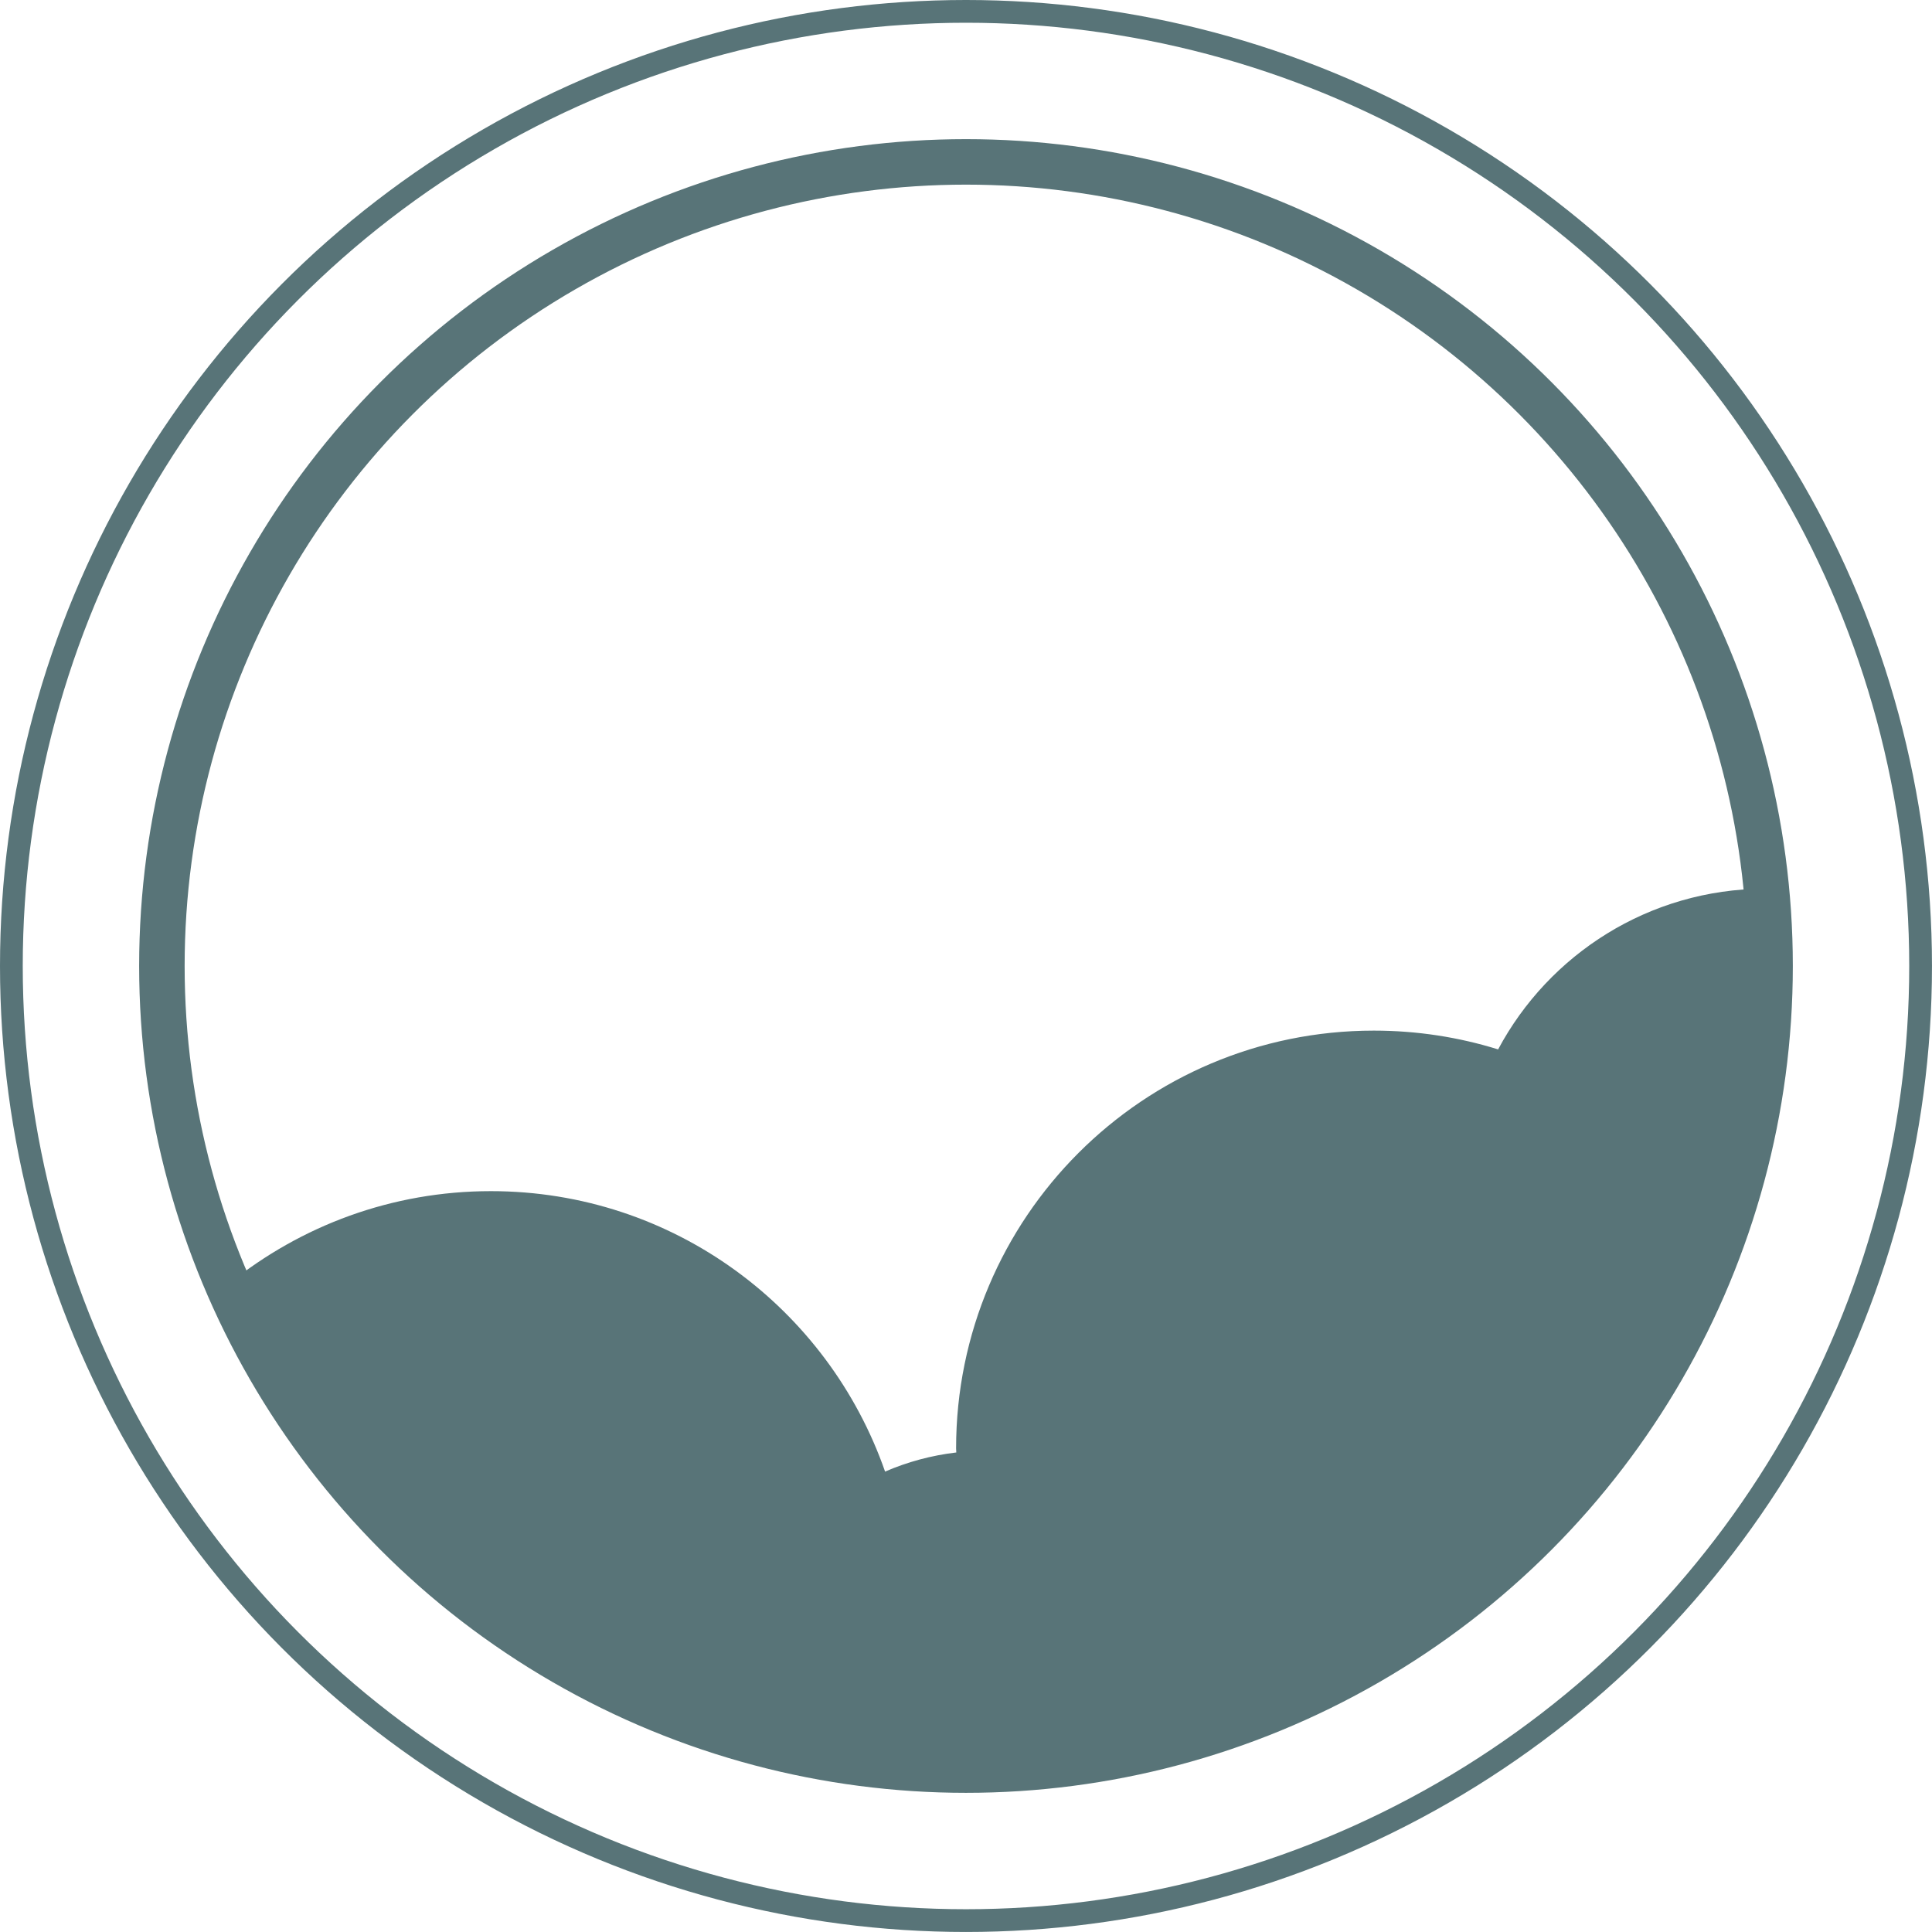 <?xml version="1.0" encoding="UTF-8"?>
<svg xmlns="http://www.w3.org/2000/svg" id="Ebene_2" viewBox="0 0 84.933 84.933">
  <defs>
    <style>.cls-1{fill:#587478;}.cls-2{stroke-width:2px;}.cls-2,.cls-3{fill:none;stroke:#587478;stroke-miterlimit:10;}</style>
  </defs>
  <g id="flaeche">
    <circle class="cls-3" cx="42.466" cy="42.466" r="41.966"></circle>
    <circle class="cls-2" cx="42.466" cy="42.466" r="35.349"></circle>
    <path class="cls-1" d="m77.573,39.067c-5.075.023-9.478,2.878-11.714,7.066-1.725-.537-3.56-.826-5.462-.826-10.143,0-18.366,8.223-18.366,18.366,0,.06.008.119.009.179-1.1.13-2.152.416-3.131.841-2.5-7.173-9.304-12.329-17.329-12.329-4.359,0-8.358,1.526-11.508,4.063,4.081,9.455,12.177,16.768,22.142,19.792,2.066.627,4.211,1.069,6.418,1.308,1.26.136,2.539.211,3.836.211,1.917,0,3.797-.158,5.631-.453,2.235-.359,4.401-.922,6.474-1.68,6.425-2.348,11.974-6.513,16.03-11.871,2.254-2.977,4.04-6.325,5.264-9.933,1.208-3.559,1.872-7.368,1.872-11.336,0-1.147-.059-2.28-.166-3.399Z"></path>
  </g>
</svg>
